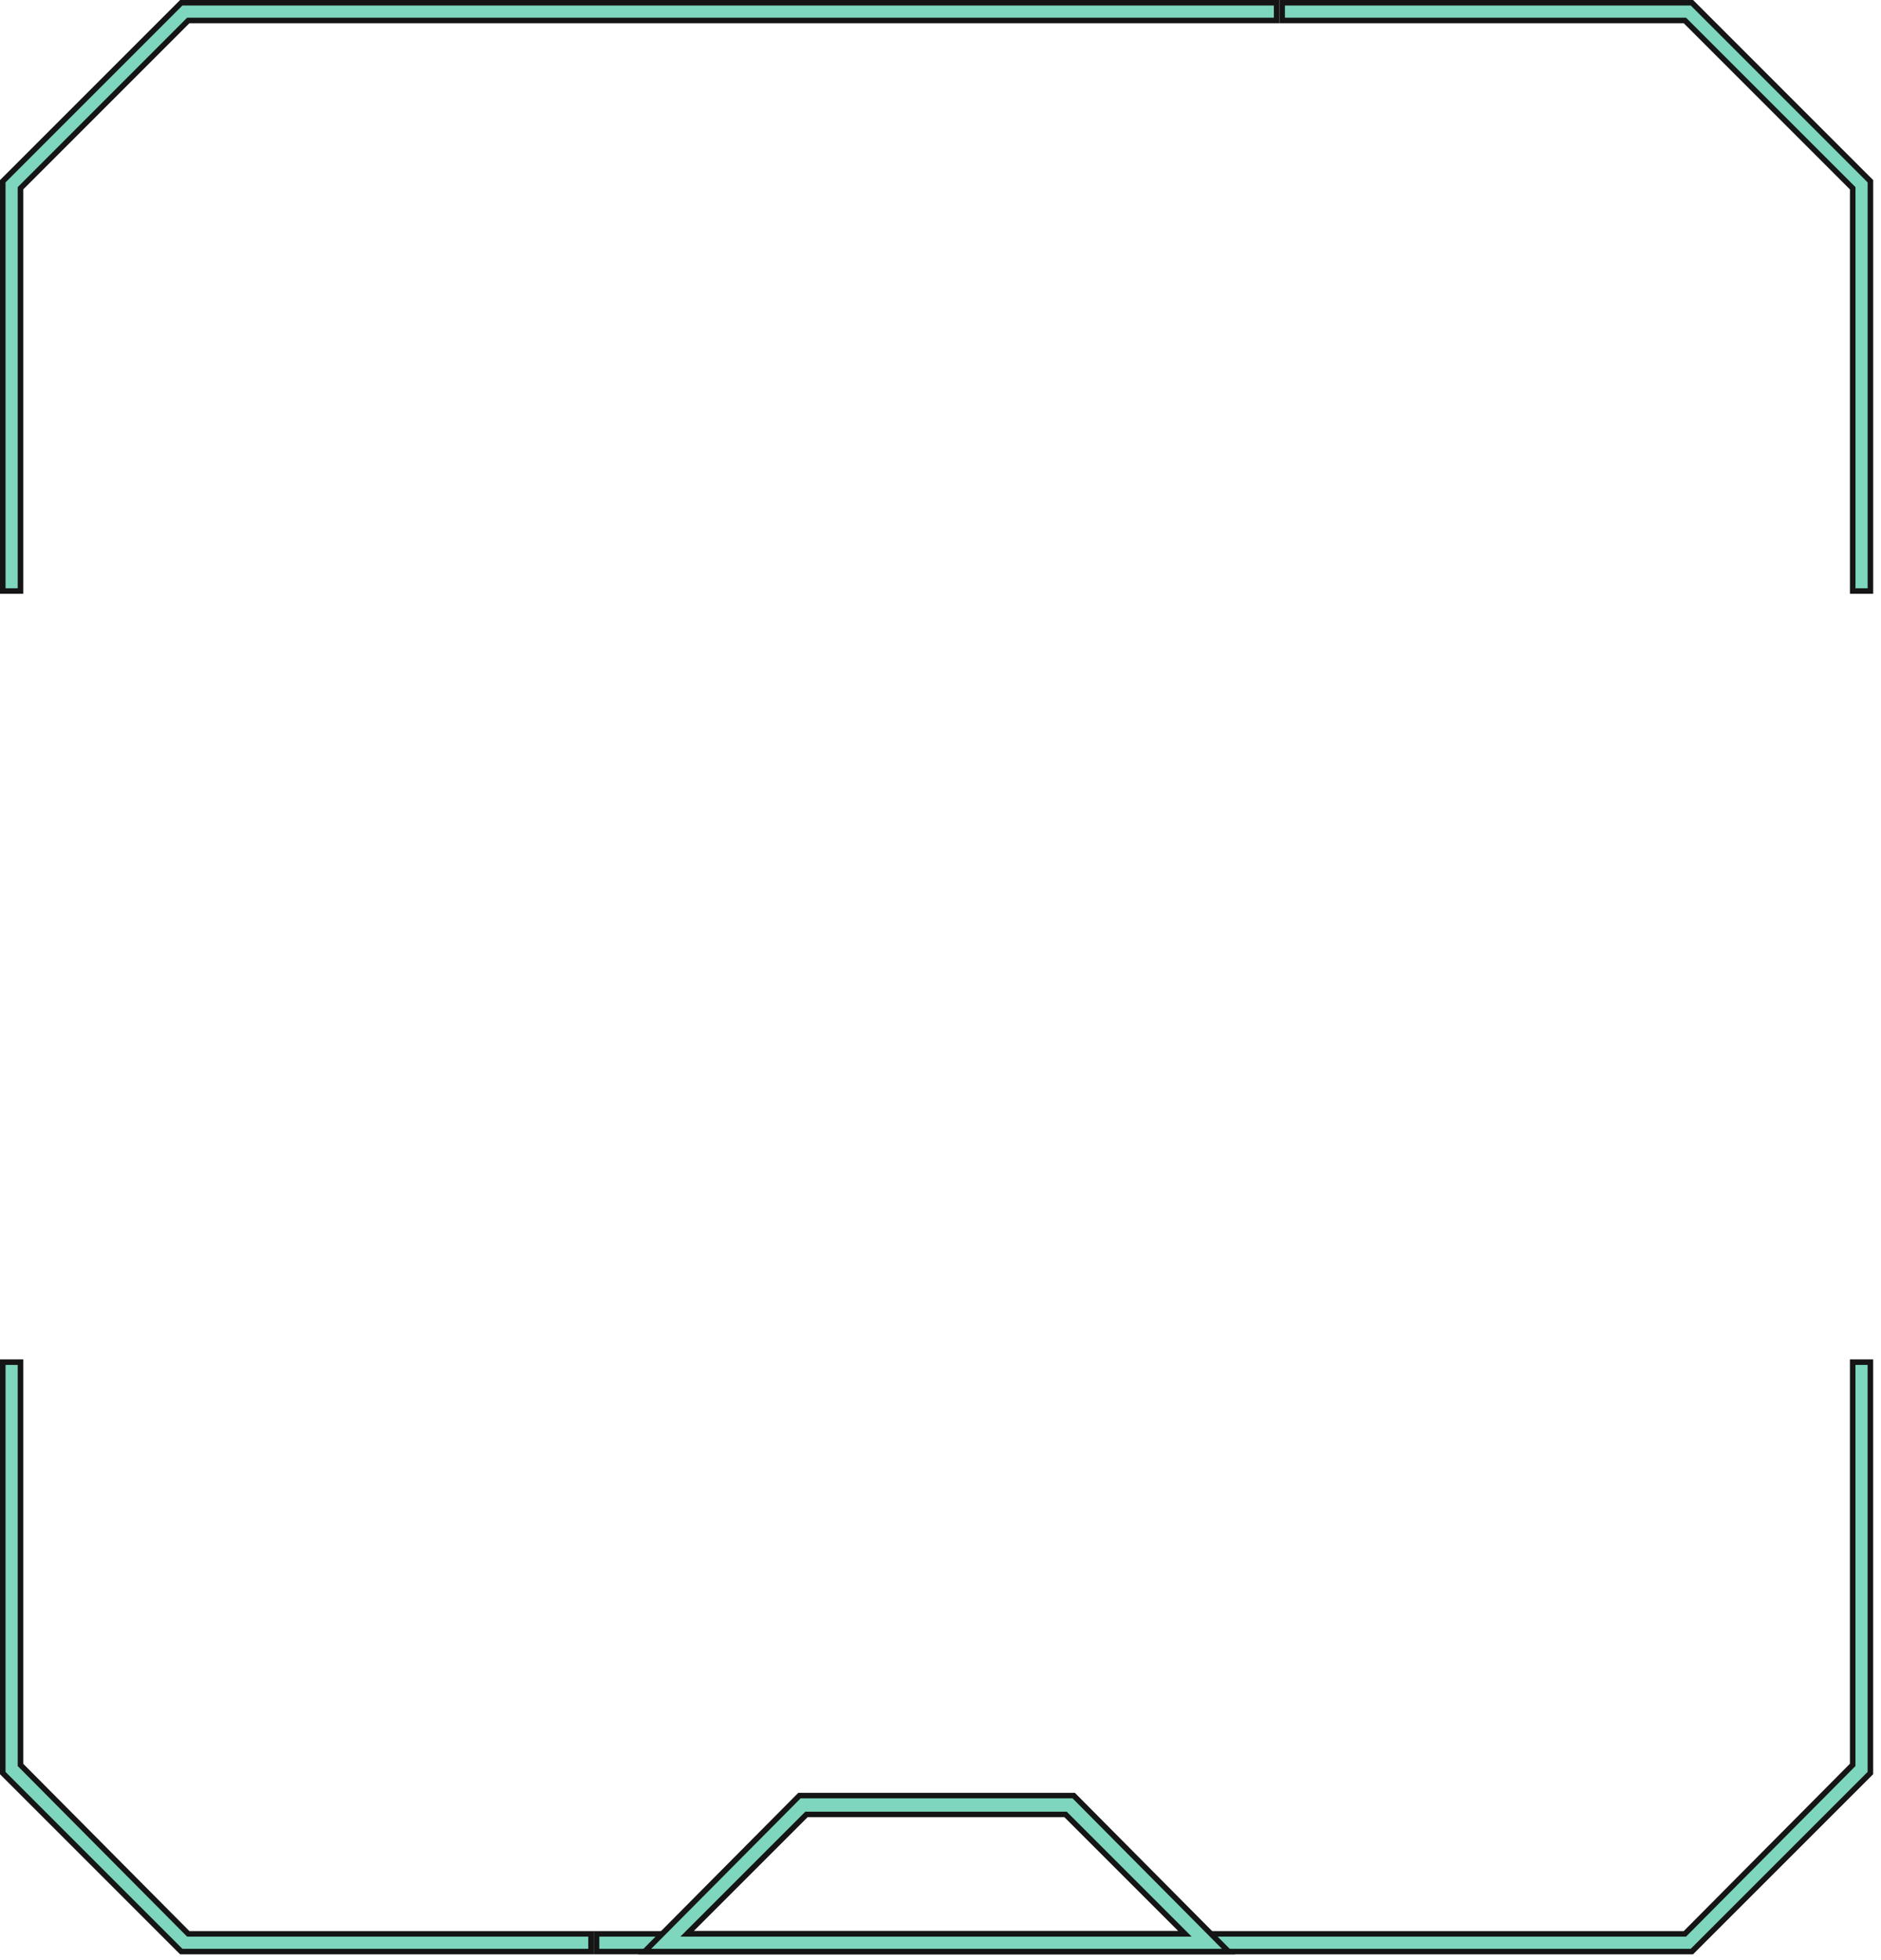 <?xml version="1.0" encoding="UTF-8"?> <svg xmlns="http://www.w3.org/2000/svg" width="238" height="248" viewBox="0 0 238 248" fill="none"><path d="M2.591 172.35V223.311L2.692 223.413L23.718 244.585L23.82 244.688H74.782V246.929H22.935L0.35 224.344V172.35H2.591Z" fill="#7DD6BD" stroke="#151515" stroke-width="0.7"></path><path d="M234.42 23.821L234.317 23.719L213.293 2.693L213.19 2.591H162.229V0.35H214.076L236.661 22.935V74.782H234.42V23.821Z" fill="#7DD6BD" stroke="#151515" stroke-width="0.7"></path><path d="M236.658 172.35V224.344L214.073 246.929H75.479V244.688H213.188L213.29 244.585L234.316 223.413L234.417 223.311V172.35H236.658Z" fill="#7DD6BD" stroke="#151515" stroke-width="0.7"></path><path d="M161.529 0.35V2.591H23.82L23.718 2.694L2.693 23.719L2.591 23.822V74.782H0.35V22.935L22.935 0.35H161.529Z" fill="#7DD6BD" stroke="#151515" stroke-width="0.7"></path><path d="M135.855 227.191L155.451 246.929H81.56L101.156 227.191H135.855ZM86.931 244.688H149.933L134.824 229.579H102.041L86.931 244.688Z" fill="#7DD6BD" stroke="#151515" stroke-width="0.7"></path></svg> 